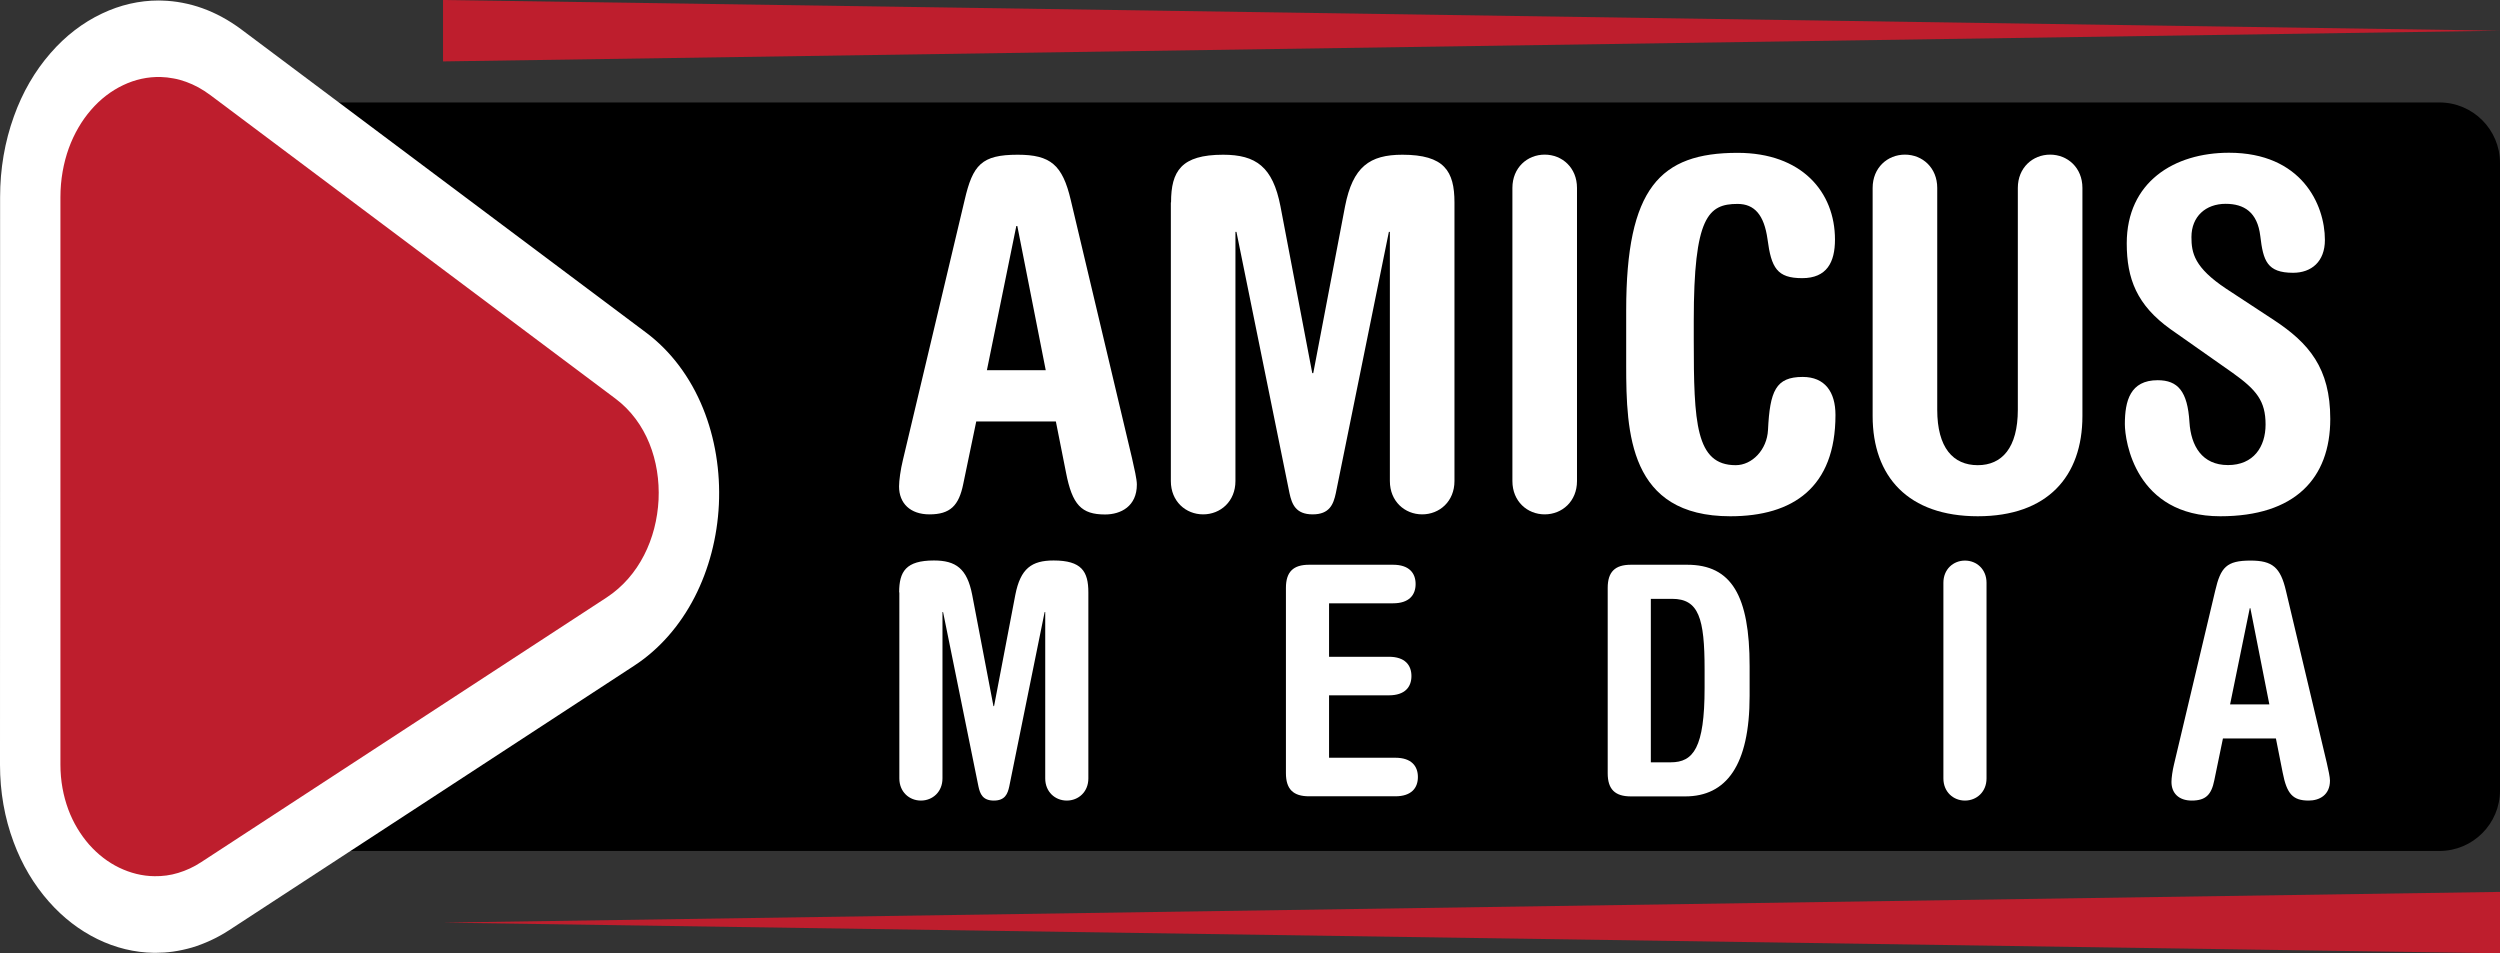 <?xml version="1.0" encoding="utf-8"?>
<!-- Generator: Adobe Illustrator 27.5.0, SVG Export Plug-In . SVG Version: 6.00 Build 0)  -->
<svg version="1.1" id="Logo_Brand" xmlns="http://www.w3.org/2000/svg" xmlns:xlink="http://www.w3.org/1999/xlink" x="0px" y="0px"
	 viewBox="0 0 2515.7 959.3" style="enable-background:new 0 0 2515.7 959.3;" xml:space="preserve">
<rect x="0" y="0" width="2515.7" height="959.3" fill="#333333" stroke="none"/>
<style type="text/css">
	.st0{fill:#FFFFFF;}
	.st1{fill:#BE1E2D;}
</style>
<g>
	<path d="M2454.8,856.3H85.8V103.1h2369c33.6,0,60.9,27.3,60.9,60.9v631.4C2515.7,829,2488.4,856.3,2454.8,856.3z"/>
	<path class="st0" d="M154.9,958.8c-19.5-0.3-38.6-4.9-56.8-13.8c-18.2-8.9-34.6-21.5-48.9-37.7c-15.1-17.1-27.1-37.2-35.5-59.9
		C4.6,823,0,796.8,0,769.5l0.1-571.1c0-28.5,4.7-55.8,13.9-81.3C22.6,93,35,71.6,50.8,53.5c15.1-17.4,32.6-30.8,51.9-39.9
		c18.3-8.7,37.5-13.1,56.9-13.1c1.2,0,2.5,0,3.7,0.1c6.7,0.2,13.5,0.9,20.2,2.2c6.8,1.3,13.6,3.1,20.2,5.5
		c6.7,2.4,13.4,5.4,19.8,8.9c6.5,3.5,13,7.7,19.2,12.3l407.6,305.3c24.7,18.5,44.5,44.8,57.2,76.2c12,29.6,17.5,63.1,15.9,96.7
		c-1.6,33-10,65.1-24.3,93c-14.8,28.9-35.8,52.8-60.8,69.1L433,803.9L230.6,936c-6,3.9-12.3,7.4-18.6,10.3
		c-6.1,2.8-12.5,5.3-18.9,7.2c-6.3,1.8-12.7,3.2-19.1,4.1c-5.7,0.8-11.6,1.2-17.3,1.2C156,958.8,155.5,958.8,154.9,958.8z"/>
	<path id="XMLID_124_" class="st1" d="M619.4,401.2L418.8,250.9l-207-155.1c-4-3-8.1-5.6-12.2-7.9c-4.1-2.2-8.3-4.1-12.5-5.6
		c-4.2-1.5-8.4-2.7-12.6-3.4c-4.2-0.8-8.4-1.3-12.6-1.4c-13.2-0.4-26.1,2.5-38,8.2c-12,5.7-23,14.1-32.3,24.9
		c-9.3,10.7-17,23.8-22.4,38.6c-5.3,14.8-8.4,31.4-8.4,49.3l0,292l0,279c0,16.3,2.9,31.4,7.9,45c5,13.5,12.3,25.4,21,35.4
		c8.8,9.9,19,17.8,30.2,23.2c11.2,5.4,23.2,8.5,35.6,8.6c3.9,0.1,7.9-0.2,11.9-0.7c4-0.5,7.9-1.4,11.9-2.6c4-1.2,7.9-2.7,11.8-4.5
		c3.9-1.8,7.8-4,11.6-6.5l202.5-132.2l205.3-134c16.3-10.7,28.9-25.5,37.6-42.5c8.8-17.1,13.6-36.3,14.6-55.8
		c0.9-19.5-2.1-39.1-9.3-56.8C646.3,428.6,635,412.9,619.4,401.2z"/>
	<polygon class="st1" points="445.8,0 2515.7,30.9 445.8,61.8 	"/>
	<polygon class="st1" points="2515.7,959.3 445.8,928.4 2515.7,897.5 	"/>
	<g>
		<path class="st0" d="M982.4,424L969.3,487c-4.4,21.8-13.1,30.6-34,30.6c-19.4,0-30.6-11.2-30.6-28.1c0-5.8,1.5-17,3.9-26.7
			l62.1-261.5c8.2-35.4,17-45.6,53.4-45.6c33,0,45.1,10.2,53.4,45.6l61.6,259.6c2.4,10.7,4.9,21.3,4.9,26.7c0,21.8-16,30.1-32,30.1
			c-23.8,0-33-9.7-39.3-42.2l-10.2-51.4H982.4z M1052.3,372.5l-28.6-145.1h-1l-29.6,145.1H1052.3z"/>
		<path class="st0" d="M1178.4,203.7c0-31.5,10.2-48,52.4-48c33,0,50,12.1,57.7,51.9l32,167.9h1l32-167.9
			c7.8-39.8,24.7-51.9,57.7-51.9c42.2,0,52.4,16.5,52.4,48v280.4c0,20.4-15,33.5-32.5,33.5c-17.5,0-32.5-13.1-32.5-33.5V233.3h-1
			l-53.4,263c-2.4,11.2-6.3,21.3-23.3,21.3s-20.9-10.2-23.3-21.3l-53.4-263h-1v250.8c0,20.4-15,33.5-32.5,33.5
			c-17.5,0-32.5-13.1-32.5-33.5V203.7z"/>
		<path class="st0" d="M1521.9,189.1c0-20.4,15-33.5,32.5-33.5c17.5,0,32.5,13.1,32.5,33.5v295c0,20.4-15,33.5-32.5,33.5
			c-17.5,0-32.5-13.1-32.5-33.5V189.1z"/>
		<path class="st0" d="M1636.4,312.4c0-123.2,34-158.6,112.1-158.6c64.5,0,98,39.3,98,87.3c0,22.8-8.2,38.8-33,38.8
			c-25.2,0-31.1-10.2-34.9-39.3c-3.4-24.3-13.1-35.4-30.1-35.4c-29.6,0-44.1,13.1-44.1,117.4V342c0,83.4,1.9,126.1,42.2,126.1
			c16.5,0,31.5-15.5,32.5-35.4c1.9-39.3,7.8-53.4,34.9-53.4c22.3,0,33,15,33,38.3c0,72.8-42.7,101.9-105.8,101.9
			c-101.9,0-104.8-83.9-104.8-151.9V312.4z"/>
		<path class="st0" d="M1884.4,189.1c0-20.4,15-33.5,32.5-33.5c17.5,0,32.5,13.1,32.5,33.5v223.2c0,38.3,16,55.8,40.8,55.8
			c24.3,0,40.3-17.5,40.3-55.8V189.1c0-20.4,15-33.5,32.5-33.5s32.5,13.1,32.5,33.5v229.5c0,61.1-35.4,100.9-105.3,100.9
			c-69.9,0-105.8-39.8-105.8-100.9V189.1z"/>
		<path class="st0" d="M2184.2,331.3c-34-24.3-44.1-50.9-44.1-86.4c0-61.6,47.5-91.2,102.9-91.2c72.8,0,96.5,51.9,96.5,87.8
			c0,21.8-13.6,33-32,33c-26.2,0-30.1-12.1-33-36.9c-2.9-24.3-16.5-32.5-34.9-32.5c-19.9,0-34.4,12.6-34.4,33.5
			c0,16,2.9,30.6,34.9,51.9l48,31.5c35.4,23.3,56.8,48.5,56.8,99.5c0,60.2-35.9,98-110.6,98c-85.4,0-96.1-75.7-96.1-92.7
			c0-23.3,5.3-44.2,33-44.2c20.4,0,30.1,11.2,32,42.2c1.5,23.8,12.6,43.2,38.8,43.2c25.7,0,37.8-18.4,37.8-40.8
			c0-23.8-9.2-34.9-33-51.9L2184.2,331.3z"/>
		<path class="st0" d="M904.8,596.1c0-21,6.8-32.1,35-32.1c22,0,33.4,8.1,38.5,34.6l21.4,112h0.6l21.4-112
			c5.2-26.6,16.5-34.6,38.5-34.6c28.2,0,35,11,35,32.1v187.2c0,13.6-10,22.3-21.7,22.3c-11.7,0-21.7-8.7-21.7-22.3V615.9h-0.6
			l-35.6,175.5c-1.6,7.4-4.2,14.2-15.5,14.2c-11.3,0-13.9-6.8-15.5-14.2l-35.6-175.5h-0.6v167.4c0,13.6-10,22.3-21.7,22.3
			c-11.7,0-21.7-8.7-21.7-22.3V596.1z"/>
		<path class="st0" d="M1337.4,762.5h66.7c16.2,0,22.7,8.4,22.7,19.4c0,11-6.5,19.4-22.7,19.4h-86.8c-15.9,0-23.3-7.1-23.3-23.3
			V591.6c0-16.2,7.4-23.3,23.3-23.3h84.5c16.2,0,22.7,8.4,22.7,19.4c0,11-6.5,19.4-22.7,19.4h-64.4v53.8h60.2
			c16.2,0,22.7,8.4,22.7,19.4c0,11-6.5,19.4-22.7,19.4h-60.2V762.5z"/>
		<path class="st0" d="M1617.8,591.6c0-16.2,7.4-23.3,23.3-23.3h56.7c44.7,0,62.8,31.4,62.8,102v30.1c0,69.9-23.6,101-64.8,101
			h-54.7c-15.9,0-23.3-7.1-23.3-23.3V591.6z M1661.2,767.1h20.1c22.7,0,34-14.6,34-74.8v-18.8c0-51.2-5.8-70.9-32.7-70.9h-21.4
			V767.1z"/>
		<path class="st0" d="M1955.6,586.4c0-13.6,10-22.3,21.7-22.3s21.7,8.7,21.7,22.3v196.9c0,13.6-10,22.3-21.7,22.3
			s-21.7-8.7-21.7-22.3V586.4z"/>
		<path class="st0" d="M2236.9,743.1l-8.7,42.1c-2.9,14.6-8.7,20.4-22.7,20.4c-13,0-20.4-7.4-20.4-18.8c0-3.9,1-11.3,2.6-17.8
			l41.4-174.5c5.5-23.6,11.3-30.4,35.6-30.4c22,0,30.1,6.8,35.6,30.4l41.1,173.2c1.6,7.1,3.2,14.2,3.2,17.8
			c0,14.6-10.7,20.1-21.4,20.1c-15.9,0-22-6.5-26.2-28.2l-6.8-34.3H2236.9z M2283.6,708.8l-19.1-96.8h-0.6l-19.8,96.8H2283.6z"/>
	</g>
</g>
</svg>

